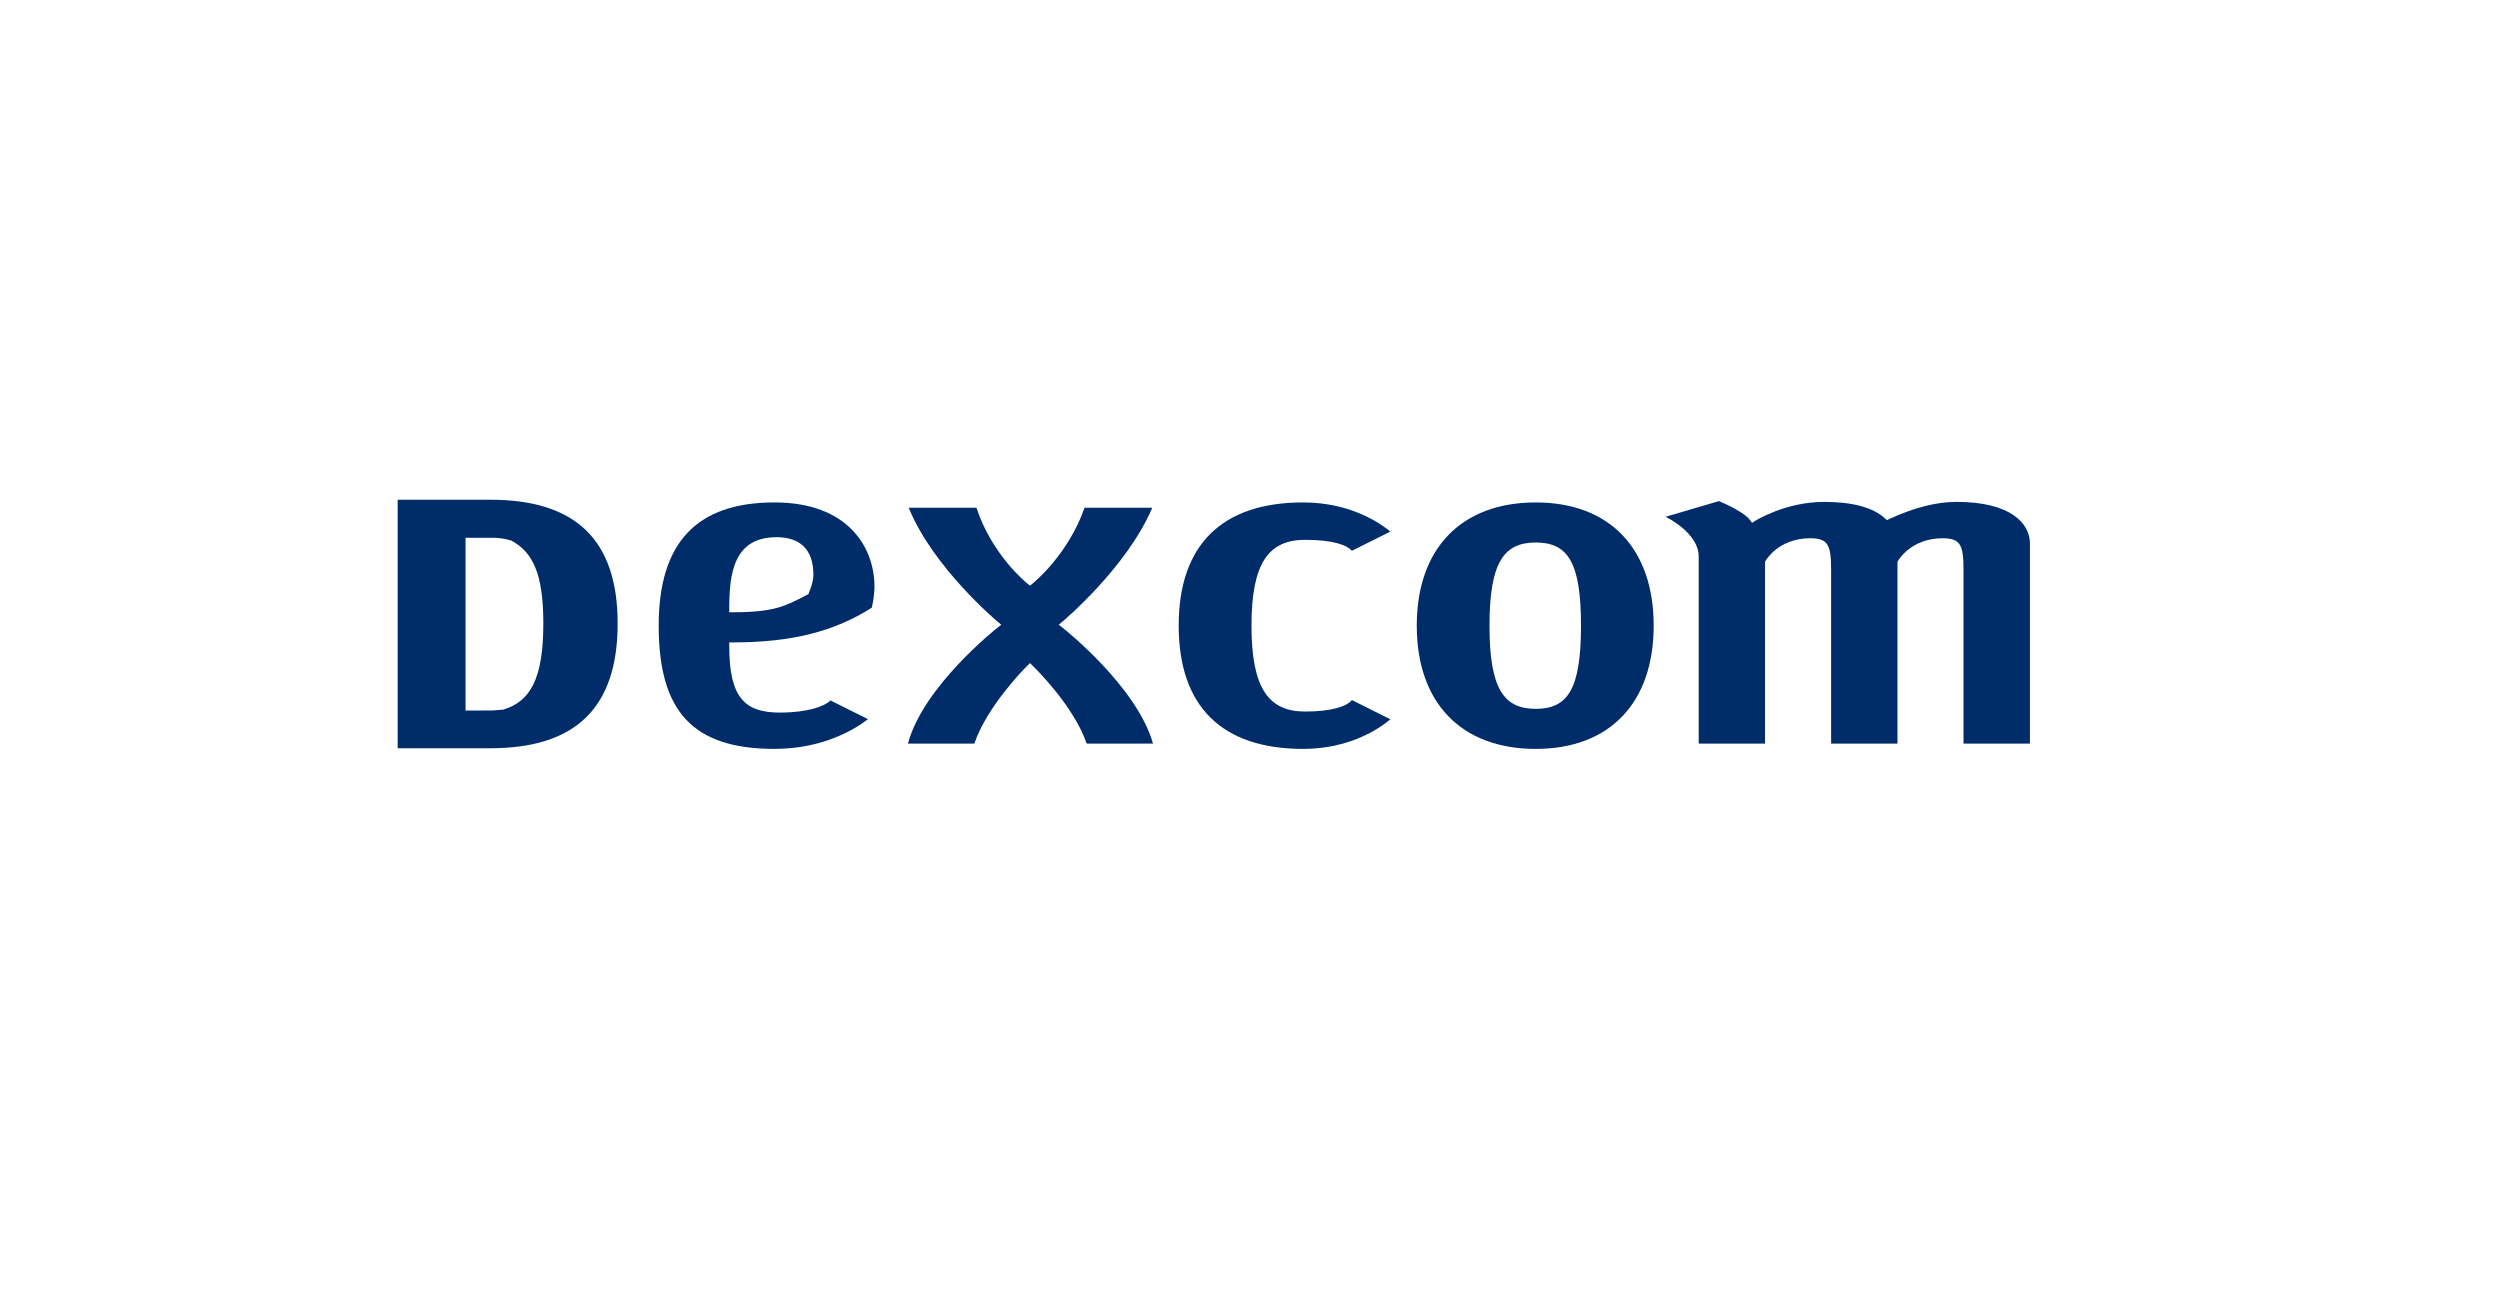 <?xml version="1.0" encoding="UTF-8" standalone="no"?><!DOCTYPE svg PUBLIC "-//W3C//DTD SVG 1.1//EN" "http://www.w3.org/Graphics/SVG/1.1/DTD/svg11.dtd"><svg width="100%" height="100%" viewBox="0 0 195 102" version="1.1" xmlns="http://www.w3.org/2000/svg" xmlns:xlink="http://www.w3.org/1999/xlink" xml:space="preserve" xmlns:serif="http://www.serif.com/" style="fill-rule:evenodd;clip-rule:evenodd;stroke-linejoin:round;stroke-miterlimit:2;"><g id="Capa-1" serif:id="Capa 1"><g><path d="M101.642,58.414c-6.346,-0 -9.704,-3.323 -9.704,-9.613c0,-6.287 3.358,-9.612 9.704,-9.612c3.695,-0 6.015,1.618 6.806,2.272c-0.594,0.301 -2.66,1.328 -3.004,1.502c-0.388,-0.459 -1.488,-0.856 -3.649,-0.856c-2.812,-0 -4.18,1.761 -4.18,6.694c0,4.936 1.368,6.699 4.18,6.699c2.163,-0 3.268,-0.427 3.655,-0.896c0.347,0.176 2.407,1.204 2.998,1.502c-0.78,0.661 -3.104,2.308 -6.806,2.308" style="fill:#002d6a;fill-rule:nonzero;"/><path d="M89.935,58l-5.176,0c-1,-2.947 -4.076,-5.945 -4.21,-6.069l-0.21,-0.21l-0.215,0.21c-0.13,0.128 -3.125,3.124 -4.126,6.069l-5.177,0c1.188,-4.468 6.918,-8.992 6.982,-9.038l0.296,-0.236l-0.293,-0.24c-0.051,-0.043 -5.027,-4.221 -6.929,-8.884l5.286,0c1.203,3.669 3.871,5.834 3.985,5.928l0.191,0.15l0.191,-0.152c0.114,-0.092 2.78,-2.257 4.066,-5.926l5.282,0c-1.981,4.663 -6.955,8.841 -7.006,8.884l-0.29,0.24l0.3,0.236c0.059,0.046 5.79,4.568 7.053,9.038" style="fill:#002d6a;fill-rule:nonzero;"/><path d="M119.786,39.19c-5.807,-0 -9.279,3.594 -9.279,9.61c0,6.021 3.472,9.614 9.279,9.614c5.766,-0 9.203,-3.593 9.201,-9.614c0,-6.016 -3.435,-9.61 -9.201,-9.61m0,16.1c-2.488,-0 -3.606,-1.563 -3.606,-6.49c0,-4.923 1.118,-6.485 3.606,-6.485c2.479,-0 3.532,1.492 3.532,6.485c0,4.994 -1.053,6.49 -3.532,6.49" style="fill:#002d6a;fill-rule:nonzero;"/><path d="M38.245,38.978c-0,-0 -6.643,-0.001 -7.227,-0.001l-0,19.386l7.227,-0c6.686,-0 9.932,-3.185 9.932,-9.731c-0,-6.492 -3.246,-9.654 -9.932,-9.654m1.045,16.361l-0.009,0.011l-0.869,0.067c-1.755,-0 -2.1,0.005 -2.1,0.005l-0,-13.476l2.1,-0c0.464,-0 0.927,0.058 1.448,0.21c1.691,0.889 2.52,2.577 2.52,6.476c-0,4.305 -1.016,6.067 -3.09,6.707" style="fill:#002d6a;fill-rule:nonzero;"/><path d="M57.193,50.107c4.528,-0 7.872,-0.84 10.805,-2.705c0.064,-0.262 0.21,-0.967 0.21,-1.654c-0,-3.029 -2.041,-6.559 -7.797,-6.559c-6.077,-0 -9.033,3.143 -9.033,9.609c-0,6.745 2.705,9.616 9.033,9.616c3.914,-0 6.444,-1.654 7.292,-2.317c-0.612,-0.309 -2.61,-1.305 -2.922,-1.462c-0.439,0.445 -1.751,0.946 -3.956,0.946c-2.724,-0 -3.943,-1.156 -3.943,-5.168l-0,-0.306l0.311,-0Zm-0.311,-2.662c-0,-2.791 0.385,-5.544 3.696,-5.544c1.69,-0 2.869,0.832 2.869,2.934c-0,0.62 -0.332,1.337 -0.347,1.381l-0.037,0.122l-0.176,0.091c-1.623,0.851 -2.522,1.326 -5.694,1.326l-0.311,-0l-0,-0.31Z" style="fill:#002d6a;fill-rule:nonzero;"/><path d="M129.924,40.308c1.082,-0.319 3.98,-1.174 4.151,-1.222c0.608,0.247 2.003,0.907 2.416,1.468l0.171,0.228l0.239,-0.152c0.023,-0.016 2.364,-1.483 5.379,-1.483c2.214,0 3.813,0.433 4.749,1.285l0.152,0.138l0.182,-0.087c1.918,-0.886 3.679,-1.336 5.245,-1.336c4.221,0 5.728,1.676 5.728,3.25l0,15.603l-5.182,0l0,-13.519c0,-1.934 -0.209,-2.497 -1.621,-2.497c-2.463,0 -3.449,1.695 -3.489,1.766l-0.04,0.073l0,14.177l-5.176,0l0,-13.519c0,-1.934 -0.211,-2.497 -1.627,-2.497c-2.464,0 -3.448,1.695 -3.488,1.766l-0.041,0.073l0,14.177l-5.173,0l0,-14.611c0,-1.246 -1.228,-2.382 -2.575,-3.081" style="fill:#002d6a;fill-rule:nonzero;"/></g></g></svg>